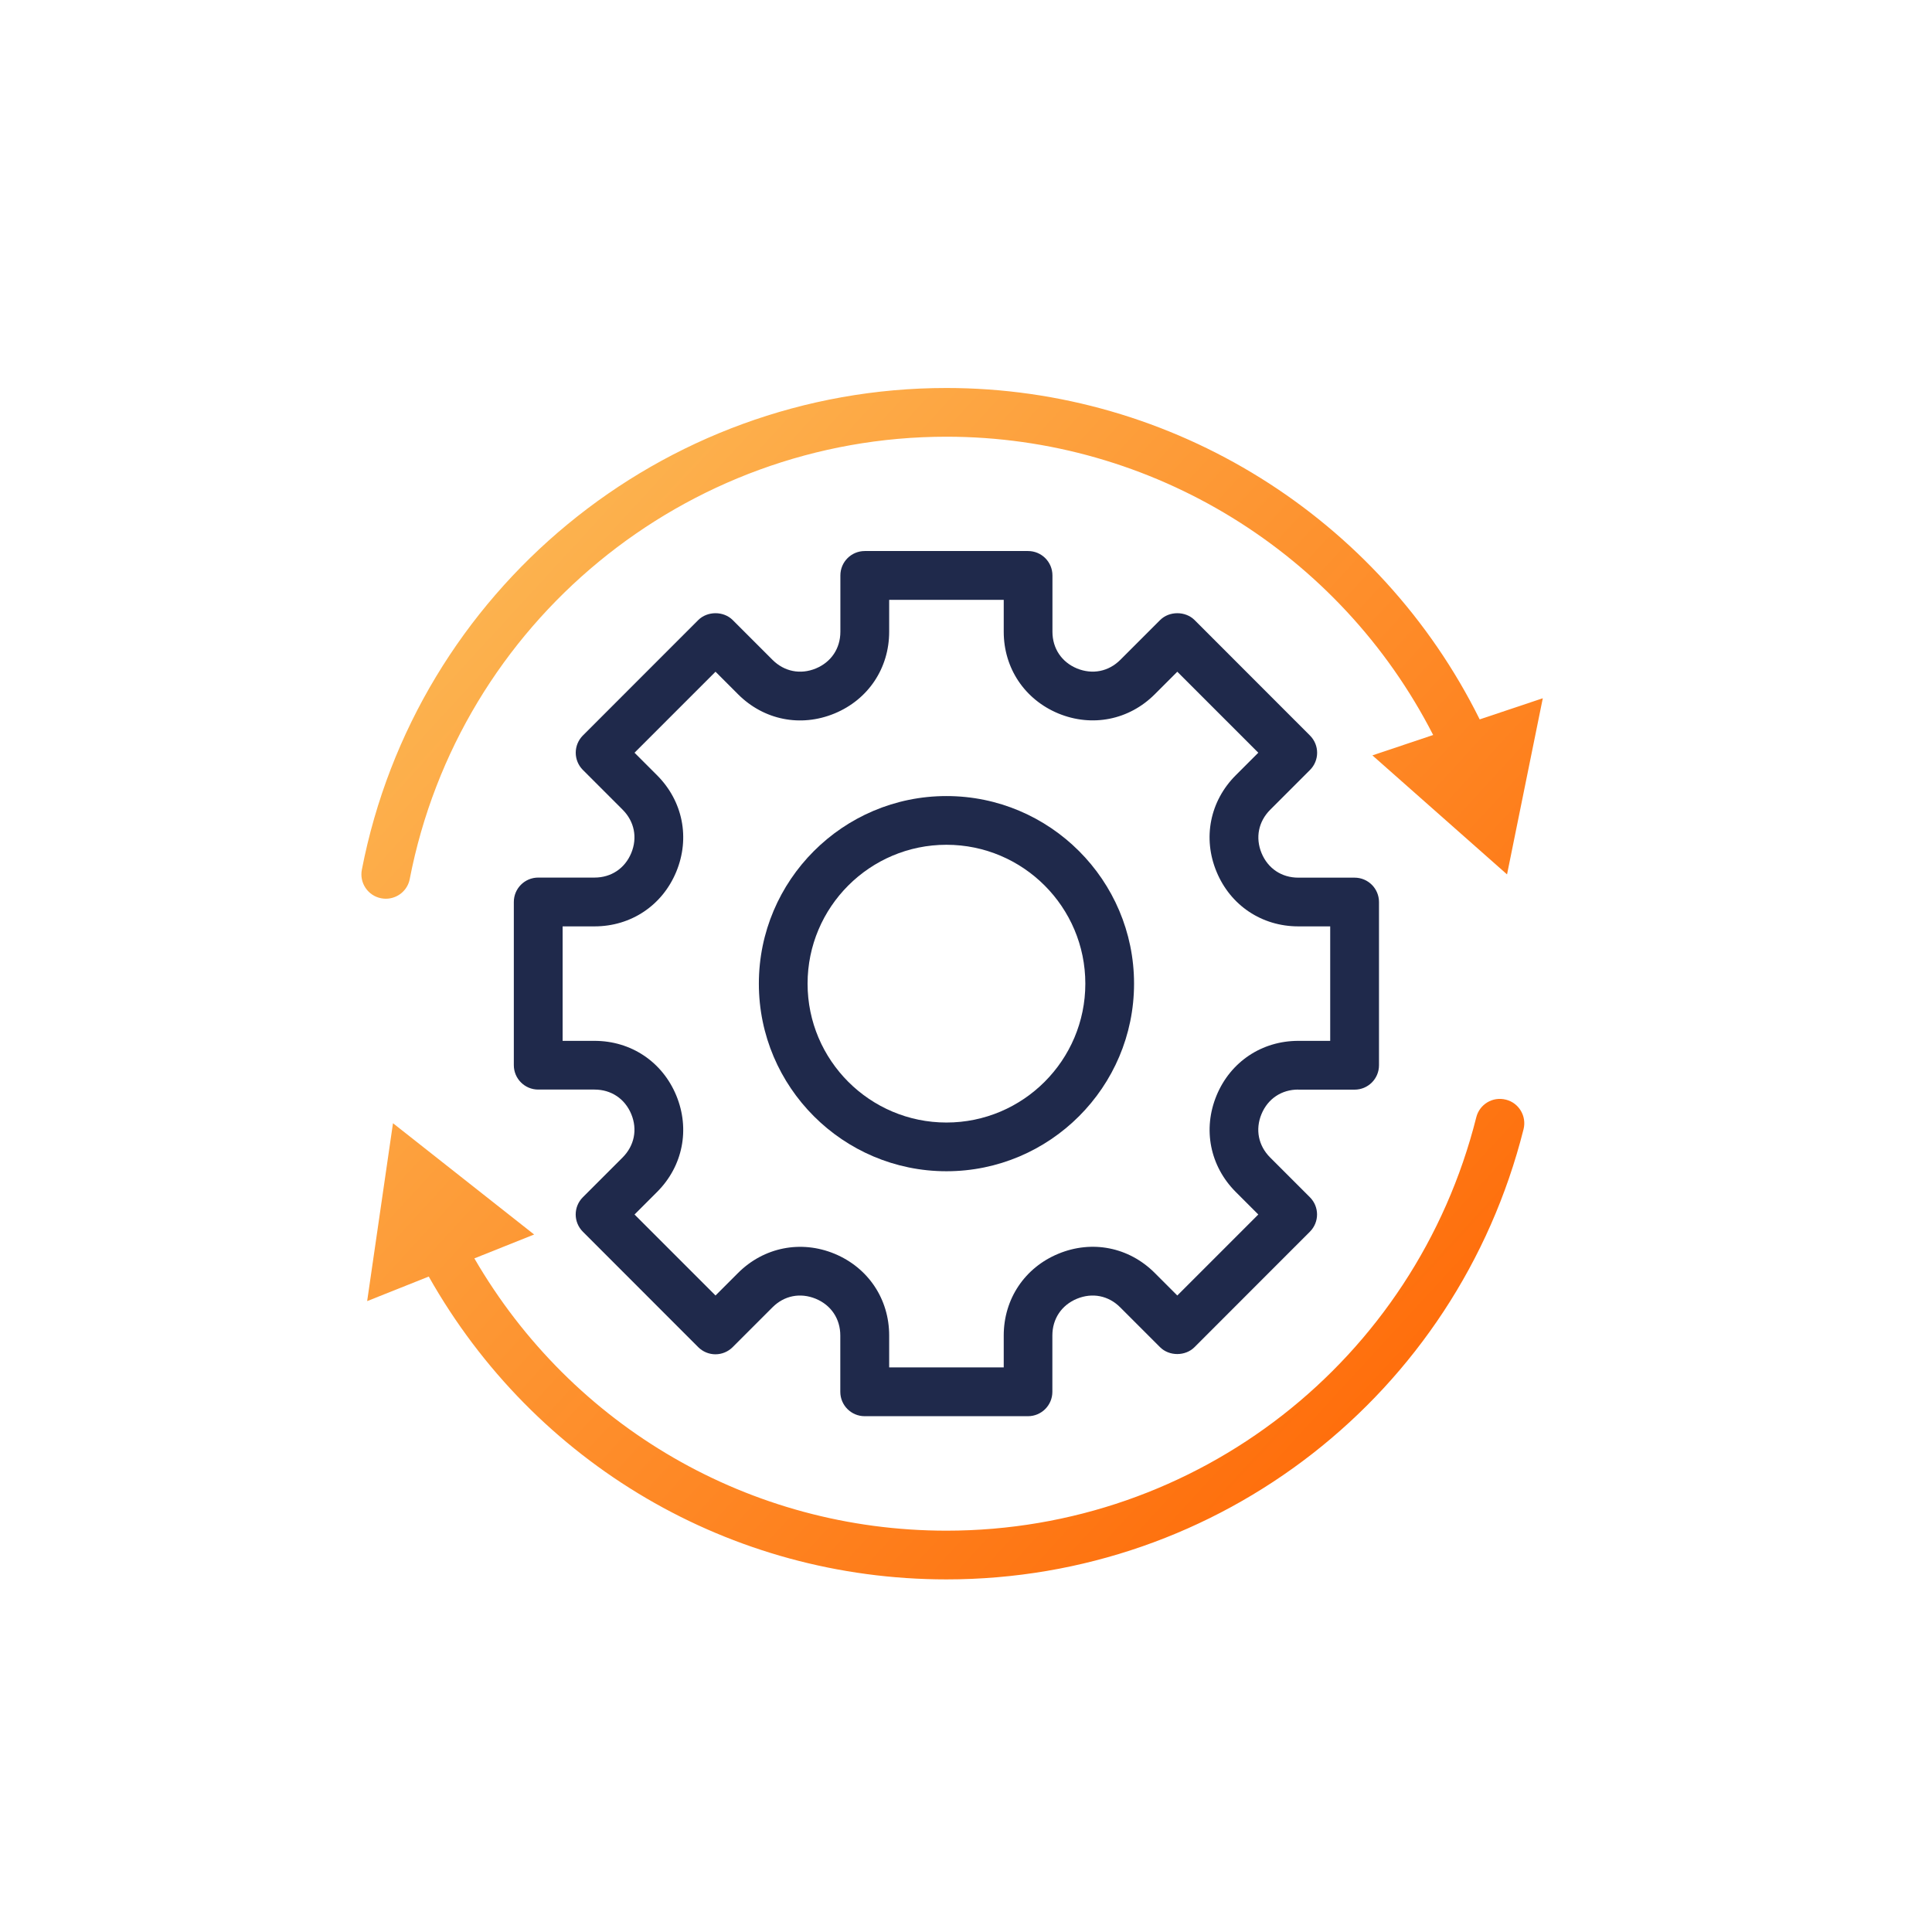 <?xml version="1.0" encoding="UTF-8"?>
<svg xmlns="http://www.w3.org/2000/svg" xmlns:xlink="http://www.w3.org/1999/xlink" id="a" data-name="Ebene 1" viewBox="0 0 255 255">
  <defs>
    <style>
      .d {
        fill: url(#c);
      }

      .e {
        fill: url(#b);
      }

      .f {
        fill: #1f294b;
      }
    </style>
    <linearGradient id="b" data-name="Unbenannter Verlauf 14" x1="59.18" y1="43.43" x2="217.8" y2="189.08" gradientTransform="matrix(1, 0, 0, 1, 0, 0)" gradientUnits="userSpaceOnUse">
      <stop offset="0" stop-color="#fcbe5a"></stop>
      <stop offset="1" stop-color="#ff6200"></stop>
    </linearGradient>
    <linearGradient id="c" data-name="Unbenannter Verlauf 14" x1="31.49" y1="73.58" x2="190.11" y2="219.24" xlink:href="#b"></linearGradient>
  </defs>
  <path class="e" d="M50.93,118.62c1.51,0,2.86-1.07,3.15-2.6,6.56-33.83,36.35-58.38,70.84-58.38,27.16,0,51.95,15.34,64.24,39.37l-8.02,2.69,17.77,15.71,4.72-23.25-8.33,2.79c-13.22-26.66-40.48-43.74-70.39-43.74-37.56,0-70,26.74-77.15,63.58-.34,1.74,.8,3.43,2.54,3.77,.21,.04,.41,.06,.62,.06Z"></path>
  <path class="d" d="M198.75,145.14c-1.73-.44-3.47,.61-3.9,2.33-8.08,32.12-36.84,54.56-69.93,54.56-25.88,0-49.4-13.69-62.31-35.94l7.89-3.15-18.63-14.69-3.41,23.48,8.13-3.24c13.95,24.72,39.83,39.97,68.33,39.97,36.04,0,67.37-24.43,76.17-59.42,.43-1.72-.61-3.47-2.33-3.9Z"></path>
  <path class="f" d="M171.36,143.82h7.43c1.78,0,3.22-1.44,3.22-3.22v-21.54c0-1.78-1.44-3.22-3.22-3.22h-7.43c-2.2,0-4.01-1.21-4.85-3.24-.84-2.03-.41-4.17,1.14-5.72l5.25-5.25c1.26-1.26,1.26-3.29,0-4.55l-15.23-15.24c-1.2-1.2-3.34-1.21-4.55,0l-5.25,5.25c-1.55,1.55-3.68,1.97-5.72,1.14-2.03-.84-3.24-2.65-3.24-4.85v-7.43c0-1.78-1.44-3.22-3.22-3.22h-21.55c-1.78,0-3.22,1.44-3.22,3.22v7.43c0,2.2-1.21,4.01-3.24,4.85-2.04,.84-4.17,.41-5.72-1.14l-5.25-5.25c-1.21-1.21-3.34-1.2-4.55,0l-15.23,15.24c-.6,.6-.94,1.42-.94,2.27s.34,1.67,.94,2.27l5.25,5.25c1.55,1.55,1.98,3.69,1.14,5.72-.84,2.03-2.65,3.24-4.85,3.24h-7.43c-1.78,0-3.22,1.44-3.22,3.22v21.54c0,1.78,1.44,3.22,3.22,3.22h7.43c2.2,0,4.01,1.21,4.85,3.24,.84,2.03,.41,4.16-1.14,5.72l-5.25,5.25c-1.26,1.26-1.26,3.29,0,4.55l15.23,15.24c.6,.6,1.42,.94,2.27,.94s1.67-.34,2.27-.94l5.25-5.25c1.55-1.56,3.67-1.98,5.72-1.14,2.03,.84,3.24,2.65,3.24,4.85v7.43c0,1.78,1.44,3.22,3.22,3.22h21.55c1.78,0,3.22-1.44,3.22-3.22v-7.43c0-2.2,1.21-4.01,3.24-4.85,2.04-.84,4.17-.42,5.72,1.14l5.25,5.25c1.21,1.21,3.34,1.21,4.55,0l15.23-15.24c1.26-1.26,1.26-3.29,0-4.55l-5.25-5.25c-1.55-1.55-1.98-3.69-1.14-5.72,.84-2.03,2.65-3.24,4.85-3.24Zm-8.26,13.5l2.98,2.98-10.69,10.69-2.98-2.98c-3.41-3.41-8.28-4.37-12.72-2.53-4.45,1.84-7.21,5.98-7.21,10.79v4.21h-15.12v-4.21c0-4.81-2.76-8.94-7.21-10.79-4.44-1.83-9.32-.87-12.73,2.53l-2.98,2.98-10.69-10.69,2.98-2.98c3.4-3.4,4.37-8.28,2.53-12.73-1.84-4.45-5.98-7.21-10.79-7.21h-4.21v-15.11h4.21c4.81,0,8.95-2.76,10.79-7.21,1.84-4.45,.87-9.32-2.53-12.73l-2.98-2.98,10.69-10.69,2.98,2.98c3.41,3.41,8.28,4.37,12.73,2.53,4.45-1.84,7.21-5.98,7.21-10.79v-4.21h15.12v4.21c0,4.81,2.76,8.94,7.21,10.79,4.44,1.83,9.32,.87,12.72-2.53l2.98-2.98,10.69,10.69-2.98,2.98c-3.4,3.4-4.38,8.28-2.53,12.73,1.84,4.45,5.98,7.21,10.79,7.21h4.21v15.11h-4.21c-4.81,0-8.95,2.76-10.79,7.21-1.84,4.45-.87,9.32,2.53,12.73Z"></path>
  <path class="f" d="M124.92,105.07c-13.65,0-24.76,11.11-24.76,24.76s11.11,24.76,24.76,24.76,24.76-11.11,24.76-24.76-11.11-24.76-24.76-24.76Zm0,43.09c-10.11,0-18.33-8.22-18.33-18.33s8.22-18.33,18.33-18.33,18.33,8.22,18.33,18.33-8.22,18.33-18.33,18.33Z"></path>
</svg>
